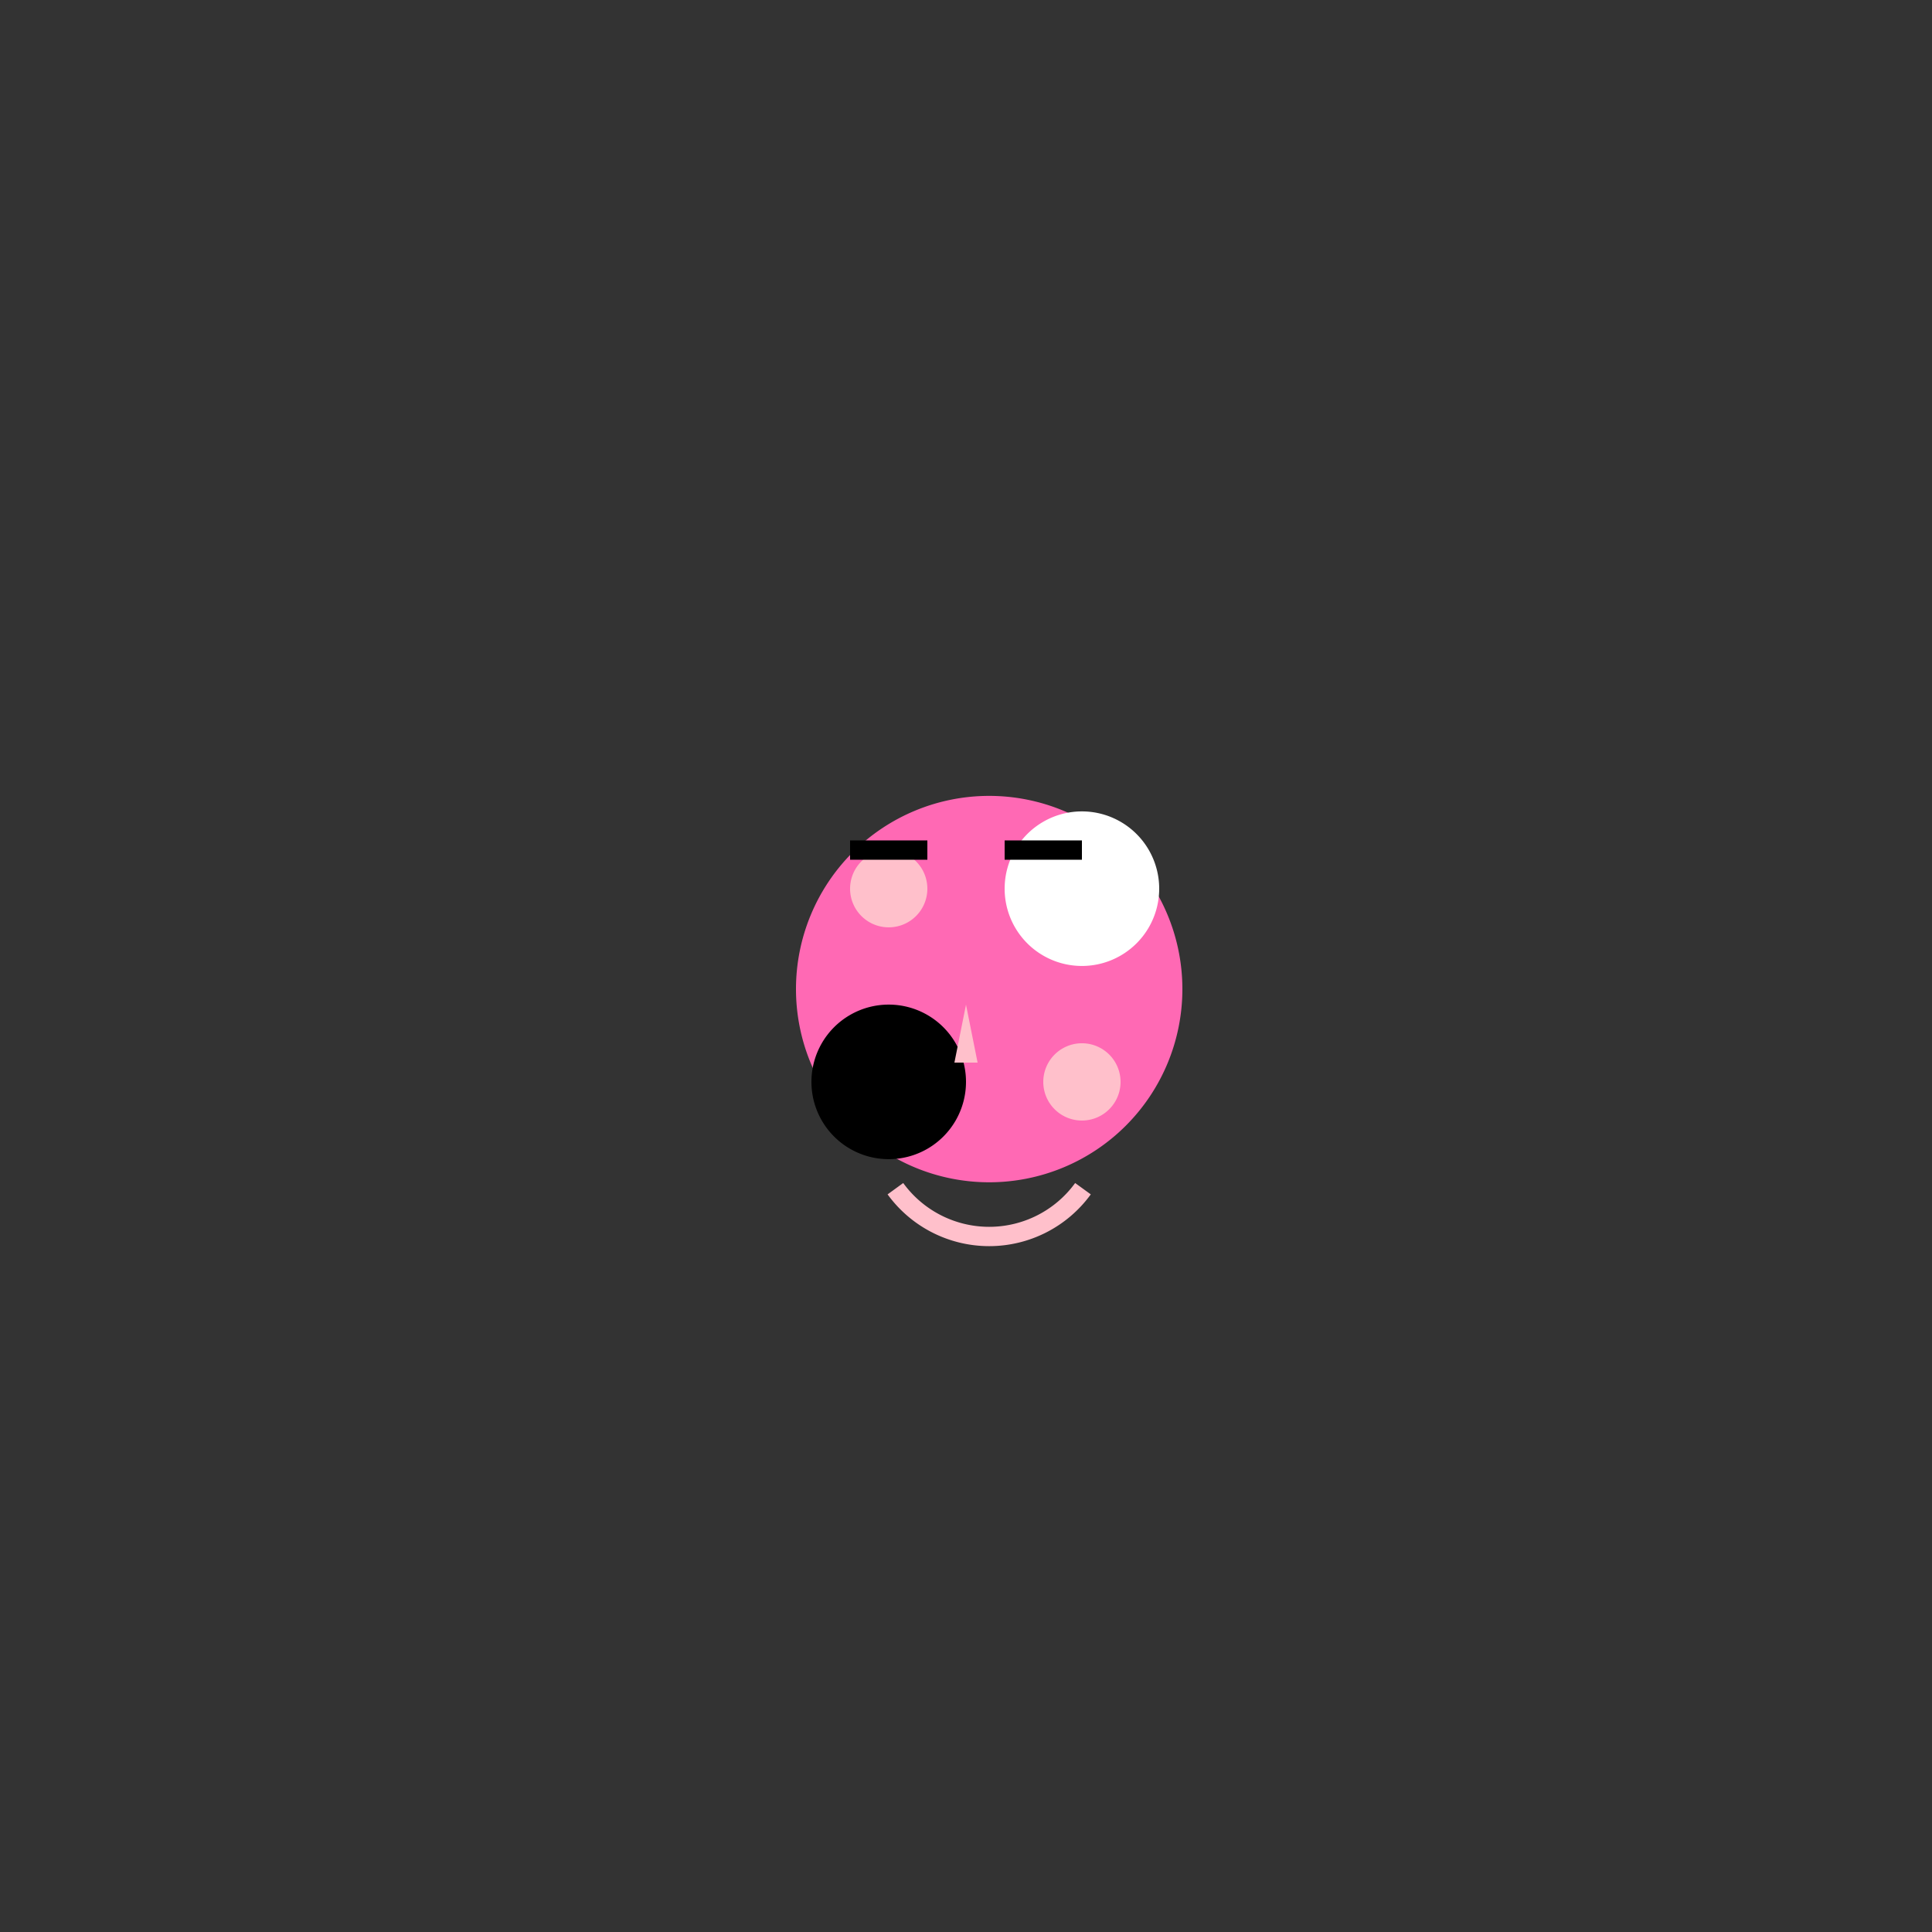 <!--

Generated by DrawGPT.
Free, open source, AI generated images in SVG, PNG, and HTML Canvas format.
https://drawgpt.ai

Created: 2023-09-26T09:43:47.090Z
Link: https://drawgpt.ai/prompt/44730/

-->
<svg xmlns="http://www.w3.org/2000/svg" xmlns:xlink="http://www.w3.org/1999/xlink" width="500" height="500"><rect width="100%" height="100%" fill="#333333" stroke="none"/><defs/><g><path fill="#FF69B4" stroke="none" paint-order="stroke fill markers" d=" M 306 256 A 50 50 0 1 1 306 255.95"/><path fill="#FFFFFF" stroke="none" paint-order="stroke fill markers" d=" M 300 230 A 20 20 0 1 1 300 229.98"/><path fill="#000000" stroke="none" paint-order="stroke fill markers" d=" M 250 280 A 20 20 0 1 1 250 279.98"/><path fill="#FFC0CB" stroke="none" paint-order="stroke fill markers" d=" M 290 280 A 10 10 0 1 1 290 279.99"/><path fill="#FFC0CB" stroke="none" paint-order="stroke fill markers" d=" M 240 230 A 10 10 0 1 1 240 229.99"/><path fill="none" stroke="#FFC0CB" paint-order="fill stroke markers" d=" M 280.271 307.634 A 30 30 0 0 1 231.729 307.634" stroke-miterlimit="10" stroke-width="5" stroke-dasharray=""/><path fill="none" stroke="#000000" paint-order="fill stroke markers" d=" M 220 220 L 240 220" stroke-miterlimit="10" stroke-width="5" stroke-dasharray=""/><path fill="none" stroke="#000000" paint-order="fill stroke markers" d=" M 280 220 L 260 220" stroke-miterlimit="10" stroke-width="5" stroke-dasharray=""/><path fill="#FFC0CB" stroke="none" paint-order="stroke fill markers" d=" M 250 260 L 247 275 L 253 275 Z"/></g></svg>